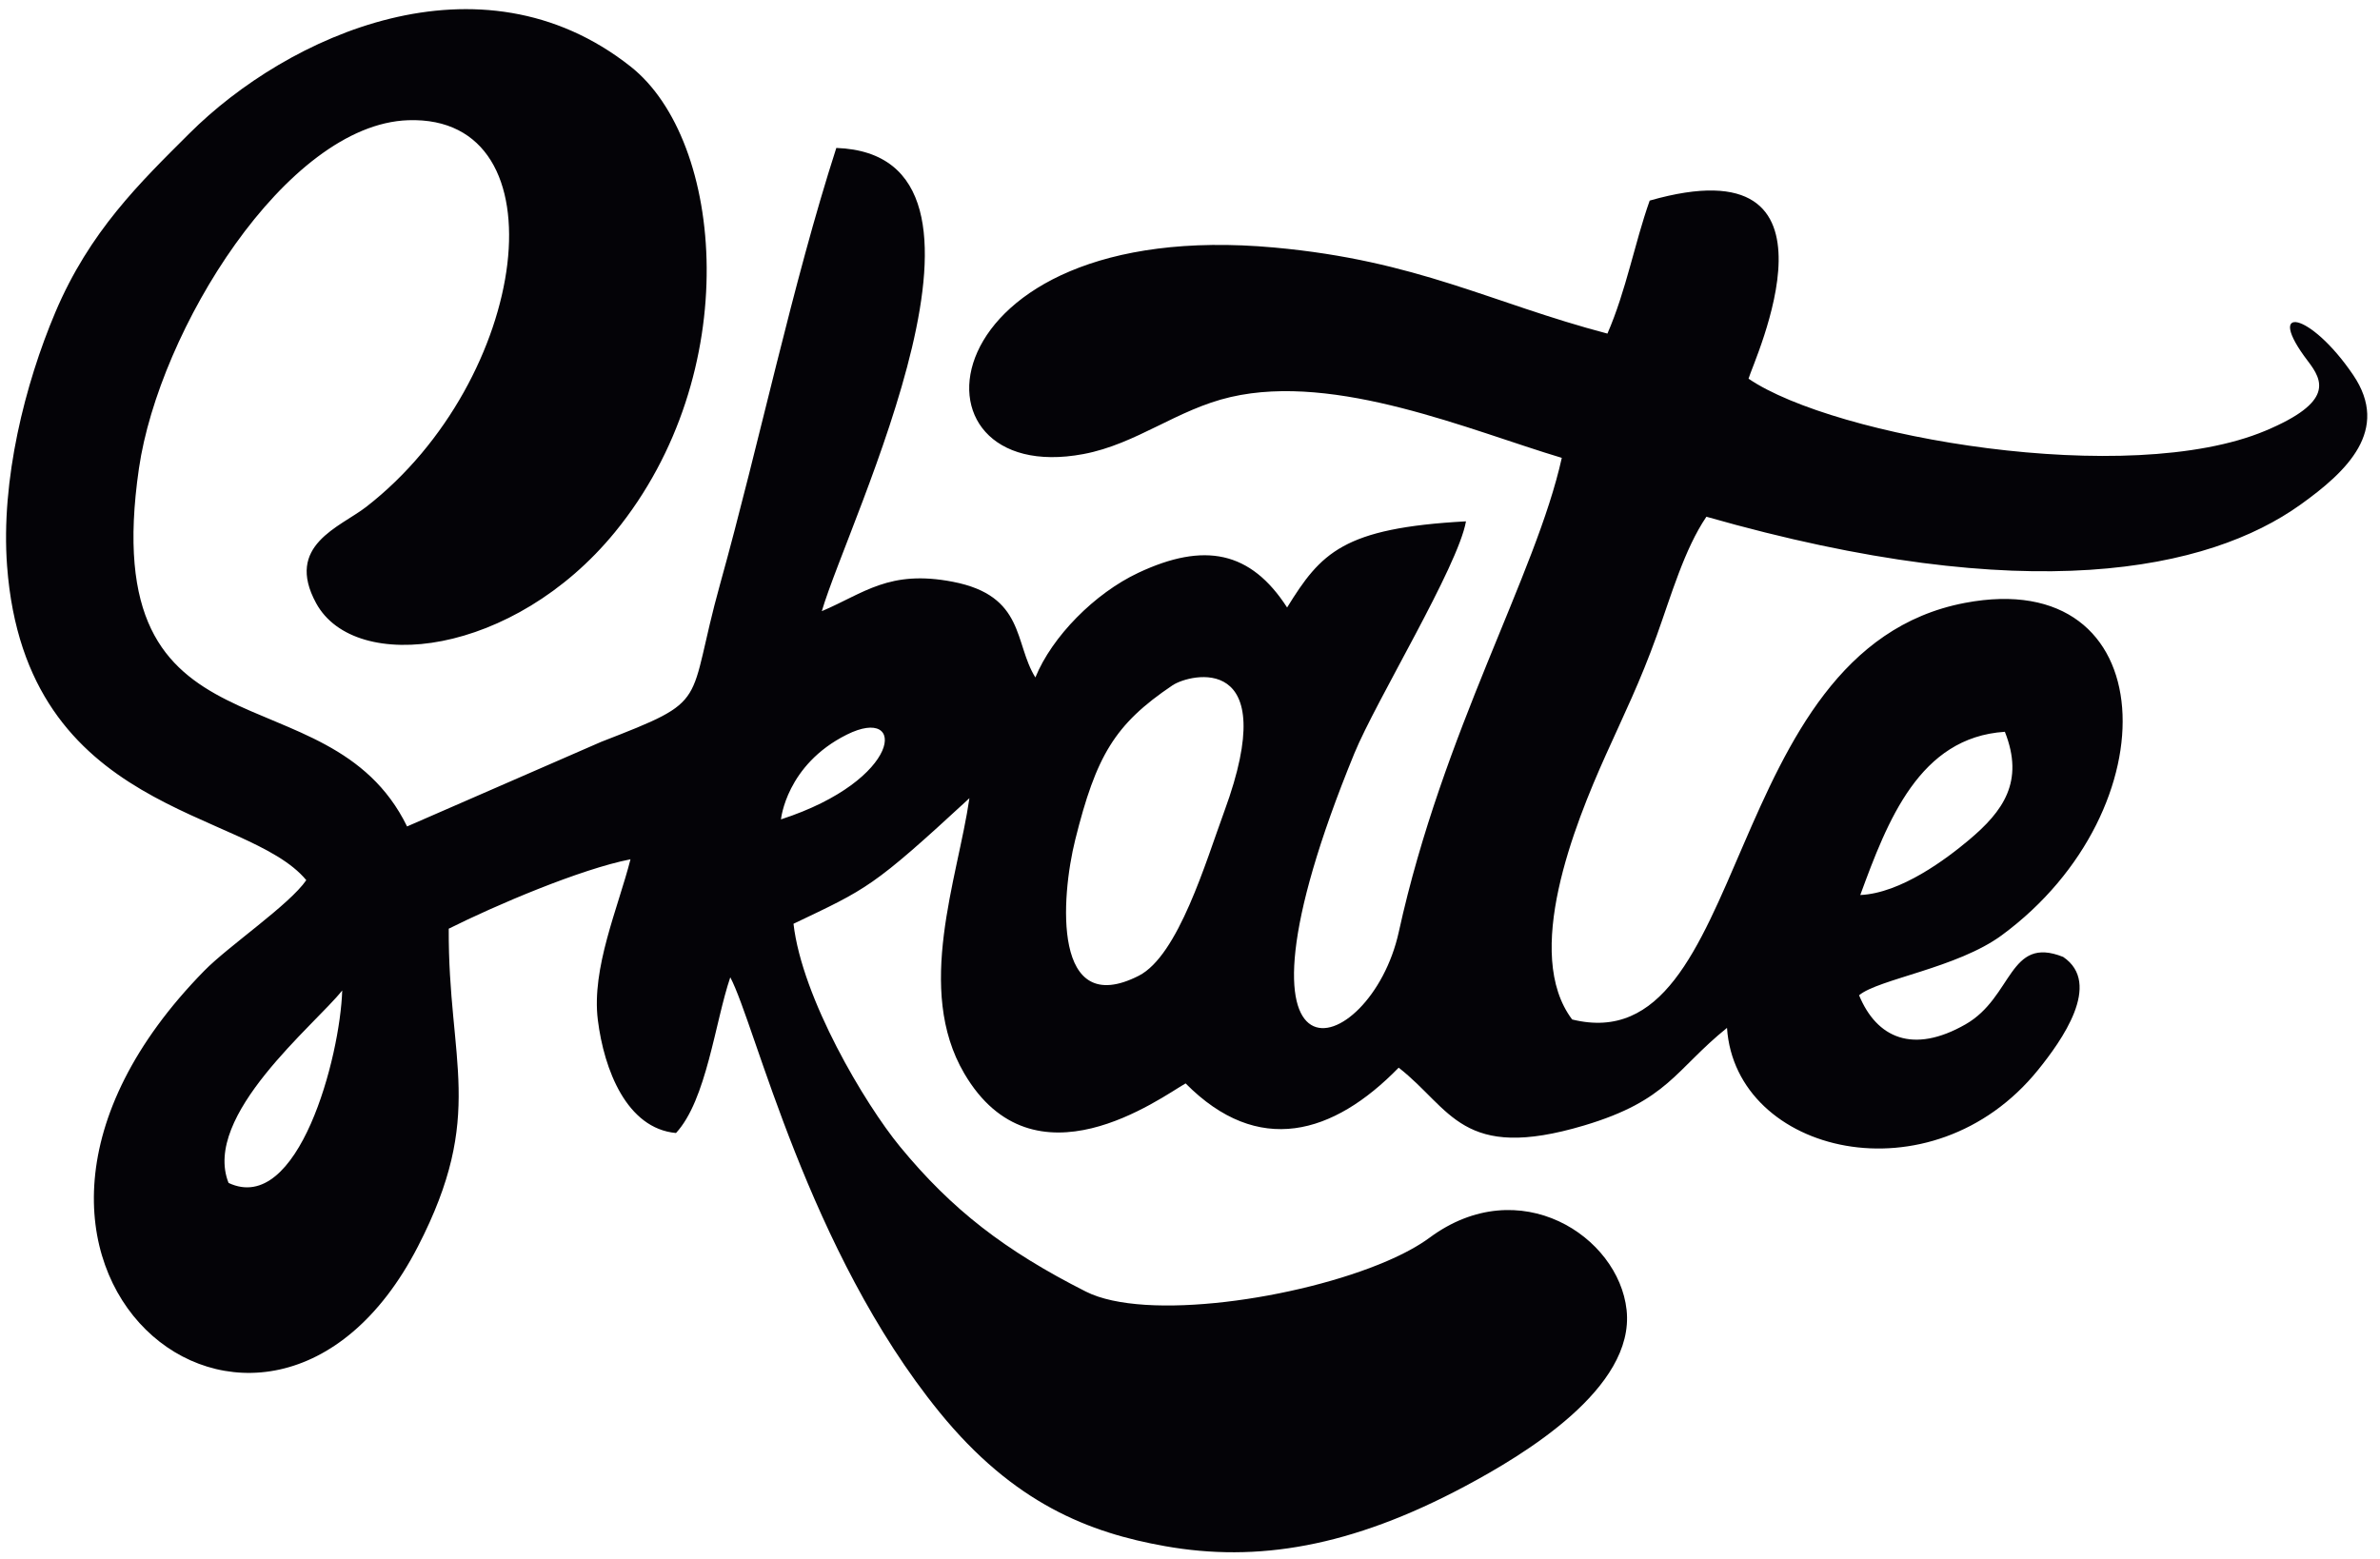 <?xml version="1.0" encoding="UTF-8" standalone="no"?>
<!-- Created with Inkscape (http://www.inkscape.org/) -->

<svg
   version="1.1"
   id="svg1"
   width="464"
   height="304"
   viewBox="0 0 464 304"
   sodipodi:docname="GLISSE URBAINE 3.eps"
   xmlns:inkscape="http://www.inkscape.org/namespaces/inkscape"
   xmlns:sodipodi="http://sodipodi.sourceforge.net/DTD/sodipodi-0.dtd"
   xmlns="http://www.w3.org/2000/svg"
   xmlns:svg="http://www.w3.org/2000/svg">
  <defs
     id="defs1" />
  <sodipodi:namedview
     id="namedview1"
     pagecolor="#ffffff"
     bordercolor="#000000"
     borderopacity="0.25"
     inkscape:showpageshadow="2"
     inkscape:pageopacity="0.0"
     inkscape:pagecheckerboard="0"
     inkscape:deskcolor="#d1d1d1">
    <inkscape:page
       x="0"
       y="0"
       inkscape:label="1"
       id="page1"
       width="464"
       height="304"
       margin="0"
       bleed="0" />
  </sodipodi:namedview>
  <g
     id="g1"
     inkscape:groupmode="layer"
     inkscape:label="1">
    <path
       id="path1"
       d="m 596.715,1073.98 284.551,124.04 c 163.524,63.52 123.974,50.55 174.444,231.85 57.31,205.85 105.93,439.72 170.21,638.94 284.43,-10.17 18.42,-544.06 -21.26,-679.18 62.17,26.39 98.68,61.14 192.11,43.08 106.18,-20.52 89.53,-90.1 120.94,-140.27 24.33,59.85 87,123.42 151.02,153.48 96.68,45.4 164.57,31.87 217.98,-50.92 49.62,80.28 82.08,116.55 262.22,126.32 -11.83,-66.73 -131.99,-262.98 -163.77,-340.53 -214.53,-523.52 23.89,-449.977 65.29,-261.368 64.74,294.918 200.95,523.378 238.91,694.988 -133.79,39.98 -330.18,125.01 -485.4,89.18 -78.92,-18.21 -137.76,-68.99 -215.95,-83.64 -271.97,-50.92 -235.13,349.71 279.87,302.85 210.3,-19.14 317.51,-81.24 488.37,-126.2 27.73,63.84 39.58,131.85 61.96,195.02 304.52,87.02 151.22,-237.26 144.9,-261.12 125.67,-85.79 556.89,-160.7 757.69,-76.32 100.7,42.31 84.01,73.56 62.22,102.11 -64.6,84.63 2.93,73.28 66.37,-20.33 54.81,-80.89 -9.23,-141.56 -77.36,-190.26 -134.47,-96.11 -398.14,-152.55 -870.68,-17.61 -32.21,-47.43 -51.7,-115.58 -72.66,-173.86 -24.87,-69.12 -47.76,-115.18 -74.82,-175.5 -46.3,-103.24 -121.76,-291.593 -49.32,-387.769 263.33,-64.82 213.27,541.659 575.5,610.759 292.55,55.81 304.58,-303.09 54.29,-487.24 -65.41,-48.125 -181.07,-64.339 -209.19,-88.027 25.84,-62.574 78.96,-86.691 156.09,-42.594 69.7,39.848 63.27,130.735 143.06,98.84 58.08,-39.125 -2.66,-123.472 -36.67,-165.574 -155.99,-193.105 -443.71,-124.004 -456.08,61.508 -76.25,-61.551 -86.03,-106.25 -209.39,-143.059 -179.85,-53.664 -194.64,24.446 -271.89,84.731 -95.86,-98.399 -205.97,-130.582 -312.33,-23.075 -36.88,-21.082 -222.53,-159.281 -324.46,14.59 -72.5,123.676 -9.69,284.778 7.57,403.57 -142.54,-131.581 -149.34,-132.253 -257.88,-184.117 12.55,-109.015 104.39,-263.789 156.18,-326.793 75.73,-92.125 153.6,-152.41 272.4,-212.496 86.9,-43.949 311.44,-11.23 441.23,44.672 24.83,10.696 46.2,22.246 62.47,34.266 131.86,97.695 277.18,2.094 288.91,-105.785 C 2396.89,249.977 2232.84,152.188 2148.11,106.898 1979.46,16.766 1842.07,-5.082 1707.79,18.738 1596.8,38.426 1486.21,81.113 1377.18,215.117 c -193.09,237.356 -269.8,567.914 -306.69,637.688 -22.29,-65.5 -34.82,-180.067 -79.588,-228.317 -72.078,6.602 -105.461,92.547 -114.578,165.844 -9.441,75.914 29.649,164.023 47.875,235.478 -73.203,-14.29 -197.886,-67.462 -266.426,-101.751 -1.023,-195.465 54.7,-272.305 -45.257,-466.129 -223.543,-433.434 -735.313,-26.168 -313,404.543 35.617,36.324 124.785,96.746 149.445,132.75 C 361.934,1100.7 37.711,1090.04 10.379,1455.9 c -9.414,126.03 26.395,267.11 70.66,371.74 50.363,119.04 124.137,190.18 196.524,262.39 143.925,143.57 425.699,272.76 646.804,98.13 137.623,-108.69 167.413,-449.89 -22.922,-682.64 -148.492,-181.59 -380.562,-209.27 -437.972,-104.31 -46.508,85.02 34.98,111.52 73.379,141.34 239.273,185.9 291.847,574.77 61.445,566.89 -178.883,-6.12 -365.145,-308.15 -394.613,-510.42 -64.512,-442.76 277.117,-288 393.031,-525.04 z m 548.085,10.36 c 0,0 7.6,79.94 96.52,124.27 88.92,44.33 81.61,-66.44 -96.52,-124.27 z m 573.83,196.49 c -84.75,-57.07 -111.81,-103.25 -142.5,-226.37 -21.22,-85.112 -33.58,-263.733 93.05,-199.444 58.07,29.484 98.46,167.484 125.59,241.404 85.97,234.22 -50.37,201.76 -76.14,184.41 z m 1008.25,-307.4 c 59.46,2.582 126.48,53.13 159.28,80.7 49.93,41.97 81.66,85.42 52.68,158.62 -125.33,-8.11 -172.04,-130.52 -211.96,-239.32 z M 335.043,551.309 C 437.363,503.074 498.77,736.867 501.621,833.496 462.121,783.367 295.789,649.918 335.043,551.309"
       style="fill:#040307;fill-opacity:1;fill-rule:evenodd;stroke:none"
       transform="matrix(0.133,0,0,-0.133,0,304)" />
  </g>
</svg>
